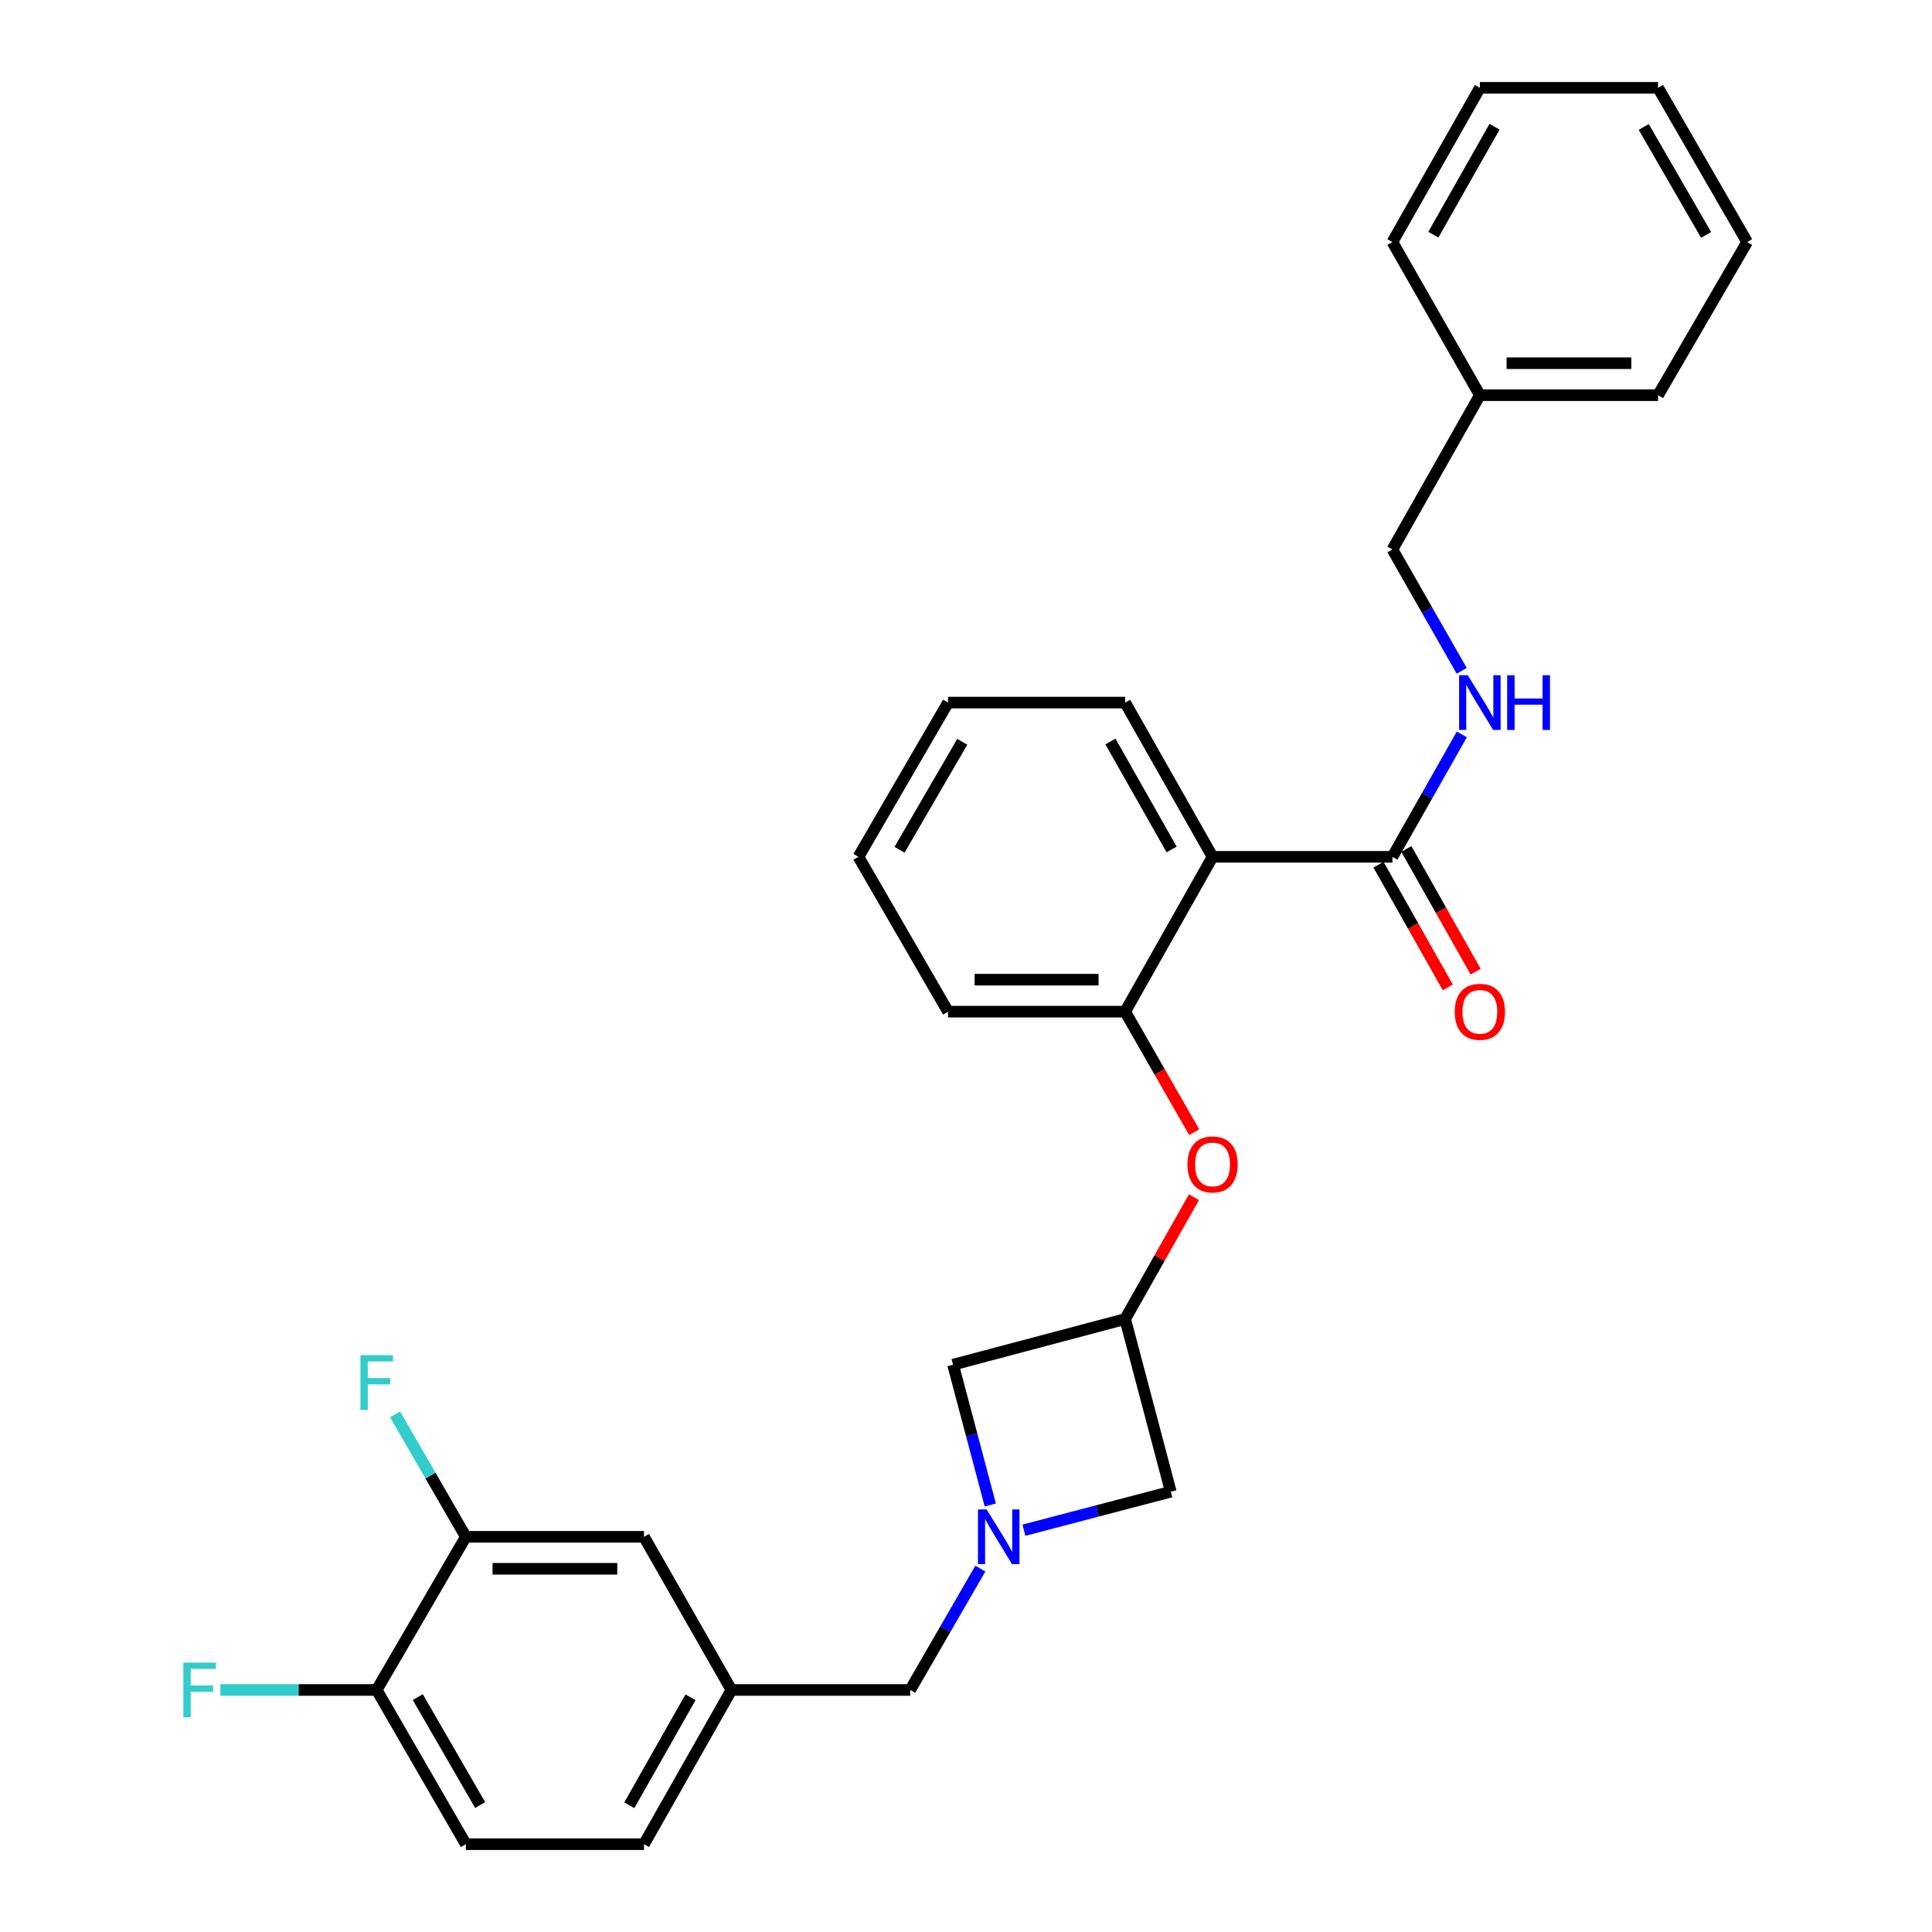 <?xml version='1.0' encoding='iso-8859-1'?>
<svg version='1.1' baseProfile='full'
              xmlns='http://www.w3.org/2000/svg'
                      xmlns:rdkit='http://www.rdkit.org/xml'
                      xmlns:xlink='http://www.w3.org/1999/xlink'
                  xml:space='preserve'
width='1000px' height='1000px' viewBox='0 0 1000 1000'>
<!-- END OF HEADER -->
<rect style='opacity:1.0;fill:#FFFFFF;stroke:none' width='1000' height='1000' x='0' y='0'> </rect>
<path class='bond-1' d='M 627.62,443.492 L 720.718,443.492' style='fill:none;fill-rule:evenodd;stroke:#000000;stroke-width:6px;stroke-linecap:butt;stroke-linejoin:miter;stroke-opacity:1' />
<path class='bond-2' d='M 627.62,443.492 L 582.368,523.633' style='fill:none;fill-rule:evenodd;stroke:#000000;stroke-width:6px;stroke-linecap:butt;stroke-linejoin:miter;stroke-opacity:1' />
<path class='bond-19' d='M 627.62,443.492 L 582.368,363.664' style='fill:none;fill-rule:evenodd;stroke:#000000;stroke-width:6px;stroke-linecap:butt;stroke-linejoin:miter;stroke-opacity:1' />
<path class='bond-19' d='M 606.433,439.681 L 574.756,383.801' style='fill:none;fill-rule:evenodd;stroke:#000000;stroke-width:6px;stroke-linecap:butt;stroke-linejoin:miter;stroke-opacity:1' />
<path class='bond-0' d='M 512.571,778.986 L 502.935,742.674' style='fill:none;fill-rule:evenodd;stroke:#0000FF;stroke-width:6px;stroke-linecap:butt;stroke-linejoin:miter;stroke-opacity:1' />
<path class='bond-0' d='M 502.935,742.674 L 493.298,706.362' style='fill:none;fill-rule:evenodd;stroke:#000000;stroke-width:6px;stroke-linecap:butt;stroke-linejoin:miter;stroke-opacity:1' />
<path class='bond-11' d='M 507.432,811.899 L 489.275,843.308' style='fill:none;fill-rule:evenodd;stroke:#0000FF;stroke-width:6px;stroke-linecap:butt;stroke-linejoin:miter;stroke-opacity:1' />
<path class='bond-11' d='M 489.275,843.308 L 471.118,874.717' style='fill:none;fill-rule:evenodd;stroke:#000000;stroke-width:6px;stroke-linecap:butt;stroke-linejoin:miter;stroke-opacity:1' />
<path class='bond-30' d='M 529.982,792.031 L 567.992,782.066' style='fill:none;fill-rule:evenodd;stroke:#0000FF;stroke-width:6px;stroke-linecap:butt;stroke-linejoin:miter;stroke-opacity:1' />
<path class='bond-30' d='M 567.992,782.066 L 606.001,772.102' style='fill:none;fill-rule:evenodd;stroke:#000000;stroke-width:6px;stroke-linecap:butt;stroke-linejoin:miter;stroke-opacity:1' />
<path class='bond-5' d='M 720.718,443.492 L 738.68,411.805' style='fill:none;fill-rule:evenodd;stroke:#000000;stroke-width:6px;stroke-linecap:butt;stroke-linejoin:miter;stroke-opacity:1' />
<path class='bond-5' d='M 738.68,411.805 L 756.643,380.118' style='fill:none;fill-rule:evenodd;stroke:#0000FF;stroke-width:6px;stroke-linecap:butt;stroke-linejoin:miter;stroke-opacity:1' />
<path class='bond-12' d='M 713.511,447.561 L 731.445,479.321' style='fill:none;fill-rule:evenodd;stroke:#000000;stroke-width:6px;stroke-linecap:butt;stroke-linejoin:miter;stroke-opacity:1' />
<path class='bond-12' d='M 731.445,479.321 L 749.378,511.081' style='fill:none;fill-rule:evenodd;stroke:#FF0000;stroke-width:6px;stroke-linecap:butt;stroke-linejoin:miter;stroke-opacity:1' />
<path class='bond-12' d='M 727.925,439.423 L 745.858,471.183' style='fill:none;fill-rule:evenodd;stroke:#000000;stroke-width:6px;stroke-linecap:butt;stroke-linejoin:miter;stroke-opacity:1' />
<path class='bond-12' d='M 745.858,471.183 L 763.792,502.943' style='fill:none;fill-rule:evenodd;stroke:#FF0000;stroke-width:6px;stroke-linecap:butt;stroke-linejoin:miter;stroke-opacity:1' />
<path class='bond-4' d='M 582.368,523.633 L 600.24,554.826' style='fill:none;fill-rule:evenodd;stroke:#000000;stroke-width:6px;stroke-linecap:butt;stroke-linejoin:miter;stroke-opacity:1' />
<path class='bond-4' d='M 600.24,554.826 L 618.112,586.02' style='fill:none;fill-rule:evenodd;stroke:#FF0000;stroke-width:6px;stroke-linecap:butt;stroke-linejoin:miter;stroke-opacity:1' />
<path class='bond-21' d='M 582.368,523.633 L 490.714,523.633' style='fill:none;fill-rule:evenodd;stroke:#000000;stroke-width:6px;stroke-linecap:butt;stroke-linejoin:miter;stroke-opacity:1' />
<path class='bond-21' d='M 568.62,507.081 L 504.462,507.081' style='fill:none;fill-rule:evenodd;stroke:#000000;stroke-width:6px;stroke-linecap:butt;stroke-linejoin:miter;stroke-opacity:1' />
<path class='bond-3' d='M 582.368,682.729 L 600.176,651.202' style='fill:none;fill-rule:evenodd;stroke:#000000;stroke-width:6px;stroke-linecap:butt;stroke-linejoin:miter;stroke-opacity:1' />
<path class='bond-3' d='M 600.176,651.202 L 617.984,619.676' style='fill:none;fill-rule:evenodd;stroke:#FF0000;stroke-width:6px;stroke-linecap:butt;stroke-linejoin:miter;stroke-opacity:1' />
<path class='bond-7' d='M 582.368,682.729 L 606.001,772.102' style='fill:none;fill-rule:evenodd;stroke:#000000;stroke-width:6px;stroke-linecap:butt;stroke-linejoin:miter;stroke-opacity:1' />
<path class='bond-8' d='M 582.368,682.729 L 493.298,706.362' style='fill:none;fill-rule:evenodd;stroke:#000000;stroke-width:6px;stroke-linecap:butt;stroke-linejoin:miter;stroke-opacity:1' />
<path class='bond-15' d='M 756.583,347.222 L 738.65,315.814' style='fill:none;fill-rule:evenodd;stroke:#0000FF;stroke-width:6px;stroke-linecap:butt;stroke-linejoin:miter;stroke-opacity:1' />
<path class='bond-15' d='M 738.65,315.814 L 720.718,284.406' style='fill:none;fill-rule:evenodd;stroke:#000000;stroke-width:6px;stroke-linecap:butt;stroke-linejoin:miter;stroke-opacity:1' />
<path class='bond-6' d='M 241.114,795.45 L 333.329,795.45' style='fill:none;fill-rule:evenodd;stroke:#000000;stroke-width:6px;stroke-linecap:butt;stroke-linejoin:miter;stroke-opacity:1' />
<path class='bond-6' d='M 254.946,812.002 L 319.497,812.002' style='fill:none;fill-rule:evenodd;stroke:#000000;stroke-width:6px;stroke-linecap:butt;stroke-linejoin:miter;stroke-opacity:1' />
<path class='bond-16' d='M 241.114,795.45 L 222.803,763.755' style='fill:none;fill-rule:evenodd;stroke:#000000;stroke-width:6px;stroke-linecap:butt;stroke-linejoin:miter;stroke-opacity:1' />
<path class='bond-16' d='M 222.803,763.755 L 204.492,732.06' style='fill:none;fill-rule:evenodd;stroke:#33CCCC;stroke-width:6px;stroke-linecap:butt;stroke-linejoin:miter;stroke-opacity:1' />
<path class='bond-32' d='M 241.114,795.45 L 194.979,874.717' style='fill:none;fill-rule:evenodd;stroke:#000000;stroke-width:6px;stroke-linecap:butt;stroke-linejoin:miter;stroke-opacity:1' />
<path class='bond-9' d='M 194.979,874.717 L 241.114,954.545' style='fill:none;fill-rule:evenodd;stroke:#000000;stroke-width:6px;stroke-linecap:butt;stroke-linejoin:miter;stroke-opacity:1' />
<path class='bond-9' d='M 216.231,878.409 L 248.525,934.289' style='fill:none;fill-rule:evenodd;stroke:#000000;stroke-width:6px;stroke-linecap:butt;stroke-linejoin:miter;stroke-opacity:1' />
<path class='bond-18' d='M 194.979,874.717 L 154.512,874.717' style='fill:none;fill-rule:evenodd;stroke:#000000;stroke-width:6px;stroke-linecap:butt;stroke-linejoin:miter;stroke-opacity:1' />
<path class='bond-18' d='M 154.512,874.717 L 114.045,874.717' style='fill:none;fill-rule:evenodd;stroke:#33CCCC;stroke-width:6px;stroke-linecap:butt;stroke-linejoin:miter;stroke-opacity:1' />
<path class='bond-10' d='M 333.329,795.45 L 378.59,874.717' style='fill:none;fill-rule:evenodd;stroke:#000000;stroke-width:6px;stroke-linecap:butt;stroke-linejoin:miter;stroke-opacity:1' />
<path class='bond-13' d='M 471.118,874.717 L 378.59,874.717' style='fill:none;fill-rule:evenodd;stroke:#000000;stroke-width:6px;stroke-linecap:butt;stroke-linejoin:miter;stroke-opacity:1' />
<path class='bond-17' d='M 378.59,874.717 L 333.329,954.545' style='fill:none;fill-rule:evenodd;stroke:#000000;stroke-width:6px;stroke-linecap:butt;stroke-linejoin:miter;stroke-opacity:1' />
<path class='bond-17' d='M 357.402,878.527 L 325.719,934.407' style='fill:none;fill-rule:evenodd;stroke:#000000;stroke-width:6px;stroke-linecap:butt;stroke-linejoin:miter;stroke-opacity:1' />
<path class='bond-14' d='M 241.114,954.545 L 333.329,954.545' style='fill:none;fill-rule:evenodd;stroke:#000000;stroke-width:6px;stroke-linecap:butt;stroke-linejoin:miter;stroke-opacity:1' />
<path class='bond-20' d='M 720.718,284.406 L 765.97,204.55' style='fill:none;fill-rule:evenodd;stroke:#000000;stroke-width:6px;stroke-linecap:butt;stroke-linejoin:miter;stroke-opacity:1' />
<path class='bond-24' d='M 582.368,363.664 L 490.714,363.664' style='fill:none;fill-rule:evenodd;stroke:#000000;stroke-width:6px;stroke-linecap:butt;stroke-linejoin:miter;stroke-opacity:1' />
<path class='bond-22' d='M 765.97,204.55 L 858.213,204.55' style='fill:none;fill-rule:evenodd;stroke:#000000;stroke-width:6px;stroke-linecap:butt;stroke-linejoin:miter;stroke-opacity:1' />
<path class='bond-22' d='M 779.807,187.998 L 844.376,187.998' style='fill:none;fill-rule:evenodd;stroke:#000000;stroke-width:6px;stroke-linecap:butt;stroke-linejoin:miter;stroke-opacity:1' />
<path class='bond-23' d='M 765.97,204.55 L 720.718,125.283' style='fill:none;fill-rule:evenodd;stroke:#000000;stroke-width:6px;stroke-linecap:butt;stroke-linejoin:miter;stroke-opacity:1' />
<path class='bond-29' d='M 490.714,523.633 L 444.322,443.492' style='fill:none;fill-rule:evenodd;stroke:#000000;stroke-width:6px;stroke-linecap:butt;stroke-linejoin:miter;stroke-opacity:1' />
<path class='bond-27' d='M 858.213,204.55 L 904.32,125.283' style='fill:none;fill-rule:evenodd;stroke:#000000;stroke-width:6px;stroke-linecap:butt;stroke-linejoin:miter;stroke-opacity:1' />
<path class='bond-26' d='M 720.718,125.283 L 765.97,45.455' style='fill:none;fill-rule:evenodd;stroke:#000000;stroke-width:6px;stroke-linecap:butt;stroke-linejoin:miter;stroke-opacity:1' />
<path class='bond-26' d='M 741.905,121.471 L 773.582,65.591' style='fill:none;fill-rule:evenodd;stroke:#000000;stroke-width:6px;stroke-linecap:butt;stroke-linejoin:miter;stroke-opacity:1' />
<path class='bond-25' d='M 490.714,363.664 L 444.322,443.492' style='fill:none;fill-rule:evenodd;stroke:#000000;stroke-width:6px;stroke-linecap:butt;stroke-linejoin:miter;stroke-opacity:1' />
<path class='bond-25' d='M 498.066,383.955 L 465.592,439.835' style='fill:none;fill-rule:evenodd;stroke:#000000;stroke-width:6px;stroke-linecap:butt;stroke-linejoin:miter;stroke-opacity:1' />
<path class='bond-28' d='M 765.97,45.455 L 858.213,45.455' style='fill:none;fill-rule:evenodd;stroke:#000000;stroke-width:6px;stroke-linecap:butt;stroke-linejoin:miter;stroke-opacity:1' />
<path class='bond-31' d='M 904.32,125.283 L 858.213,45.455' style='fill:none;fill-rule:evenodd;stroke:#000000;stroke-width:6px;stroke-linecap:butt;stroke-linejoin:miter;stroke-opacity:1' />
<path class='bond-31' d='M 883.071,121.587 L 850.796,65.707' style='fill:none;fill-rule:evenodd;stroke:#000000;stroke-width:6px;stroke-linecap:butt;stroke-linejoin:miter;stroke-opacity:1' />
<path  class='atom-1' d='M 510.68 781.29
L 519.96 796.29
Q 520.88 797.77, 522.36 800.45
Q 523.84 803.13, 523.92 803.29
L 523.92 781.29
L 527.68 781.29
L 527.68 809.61
L 523.8 809.61
L 513.84 793.21
Q 512.68 791.29, 511.44 789.09
Q 510.24 786.89, 509.88 786.21
L 509.88 809.61
L 506.2 809.61
L 506.2 781.29
L 510.68 781.29
' fill='#0000FF'/>
<path  class='atom-5' d='M 614.62 602.695
Q 614.62 595.895, 617.98 592.095
Q 621.34 588.295, 627.62 588.295
Q 633.9 588.295, 637.26 592.095
Q 640.62 595.895, 640.62 602.695
Q 640.62 609.575, 637.22 613.495
Q 633.82 617.375, 627.62 617.375
Q 621.38 617.375, 617.98 613.495
Q 614.62 609.615, 614.62 602.695
M 627.62 614.175
Q 631.94 614.175, 634.26 611.295
Q 636.62 608.375, 636.62 602.695
Q 636.62 597.135, 634.26 594.335
Q 631.94 591.495, 627.62 591.495
Q 623.3 591.495, 620.94 594.295
Q 618.62 597.095, 618.62 602.695
Q 618.62 608.415, 620.94 611.295
Q 623.3 614.175, 627.62 614.175
' fill='#FF0000'/>
<path  class='atom-6' d='M 759.71 349.504
L 768.99 364.504
Q 769.91 365.984, 771.39 368.664
Q 772.87 371.344, 772.95 371.504
L 772.95 349.504
L 776.71 349.504
L 776.71 377.824
L 772.83 377.824
L 762.87 361.424
Q 761.71 359.504, 760.47 357.304
Q 759.27 355.104, 758.91 354.424
L 758.91 377.824
L 755.23 377.824
L 755.23 349.504
L 759.71 349.504
' fill='#0000FF'/>
<path  class='atom-6' d='M 780.11 349.504
L 783.95 349.504
L 783.95 361.544
L 798.43 361.544
L 798.43 349.504
L 802.27 349.504
L 802.27 377.824
L 798.43 377.824
L 798.43 364.744
L 783.95 364.744
L 783.95 377.824
L 780.11 377.824
L 780.11 349.504
' fill='#0000FF'/>
<path  class='atom-13' d='M 752.97 523.713
Q 752.97 516.913, 756.33 513.113
Q 759.69 509.313, 765.97 509.313
Q 772.25 509.313, 775.61 513.113
Q 778.97 516.913, 778.97 523.713
Q 778.97 530.593, 775.57 534.513
Q 772.17 538.393, 765.97 538.393
Q 759.73 538.393, 756.33 534.513
Q 752.97 530.633, 752.97 523.713
M 765.97 535.193
Q 770.29 535.193, 772.61 532.313
Q 774.97 529.393, 774.97 523.713
Q 774.97 518.153, 772.61 515.353
Q 770.29 512.513, 765.97 512.513
Q 761.65 512.513, 759.29 515.313
Q 756.97 518.113, 756.97 523.713
Q 756.97 529.433, 759.29 532.313
Q 761.65 535.193, 765.97 535.193
' fill='#FF0000'/>
<path  class='atom-17' d='M 186.559 701.434
L 203.399 701.434
L 203.399 704.674
L 190.359 704.674
L 190.359 713.274
L 201.959 713.274
L 201.959 716.554
L 190.359 716.554
L 190.359 729.754
L 186.559 729.754
L 186.559 701.434
' fill='#33CCCC'/>
<path  class='atom-19' d='M 94.914 860.557
L 111.754 860.557
L 111.754 863.797
L 98.714 863.797
L 98.714 872.397
L 110.314 872.397
L 110.314 875.677
L 98.714 875.677
L 98.714 888.877
L 94.914 888.877
L 94.914 860.557
' fill='#33CCCC'/>
</svg>
